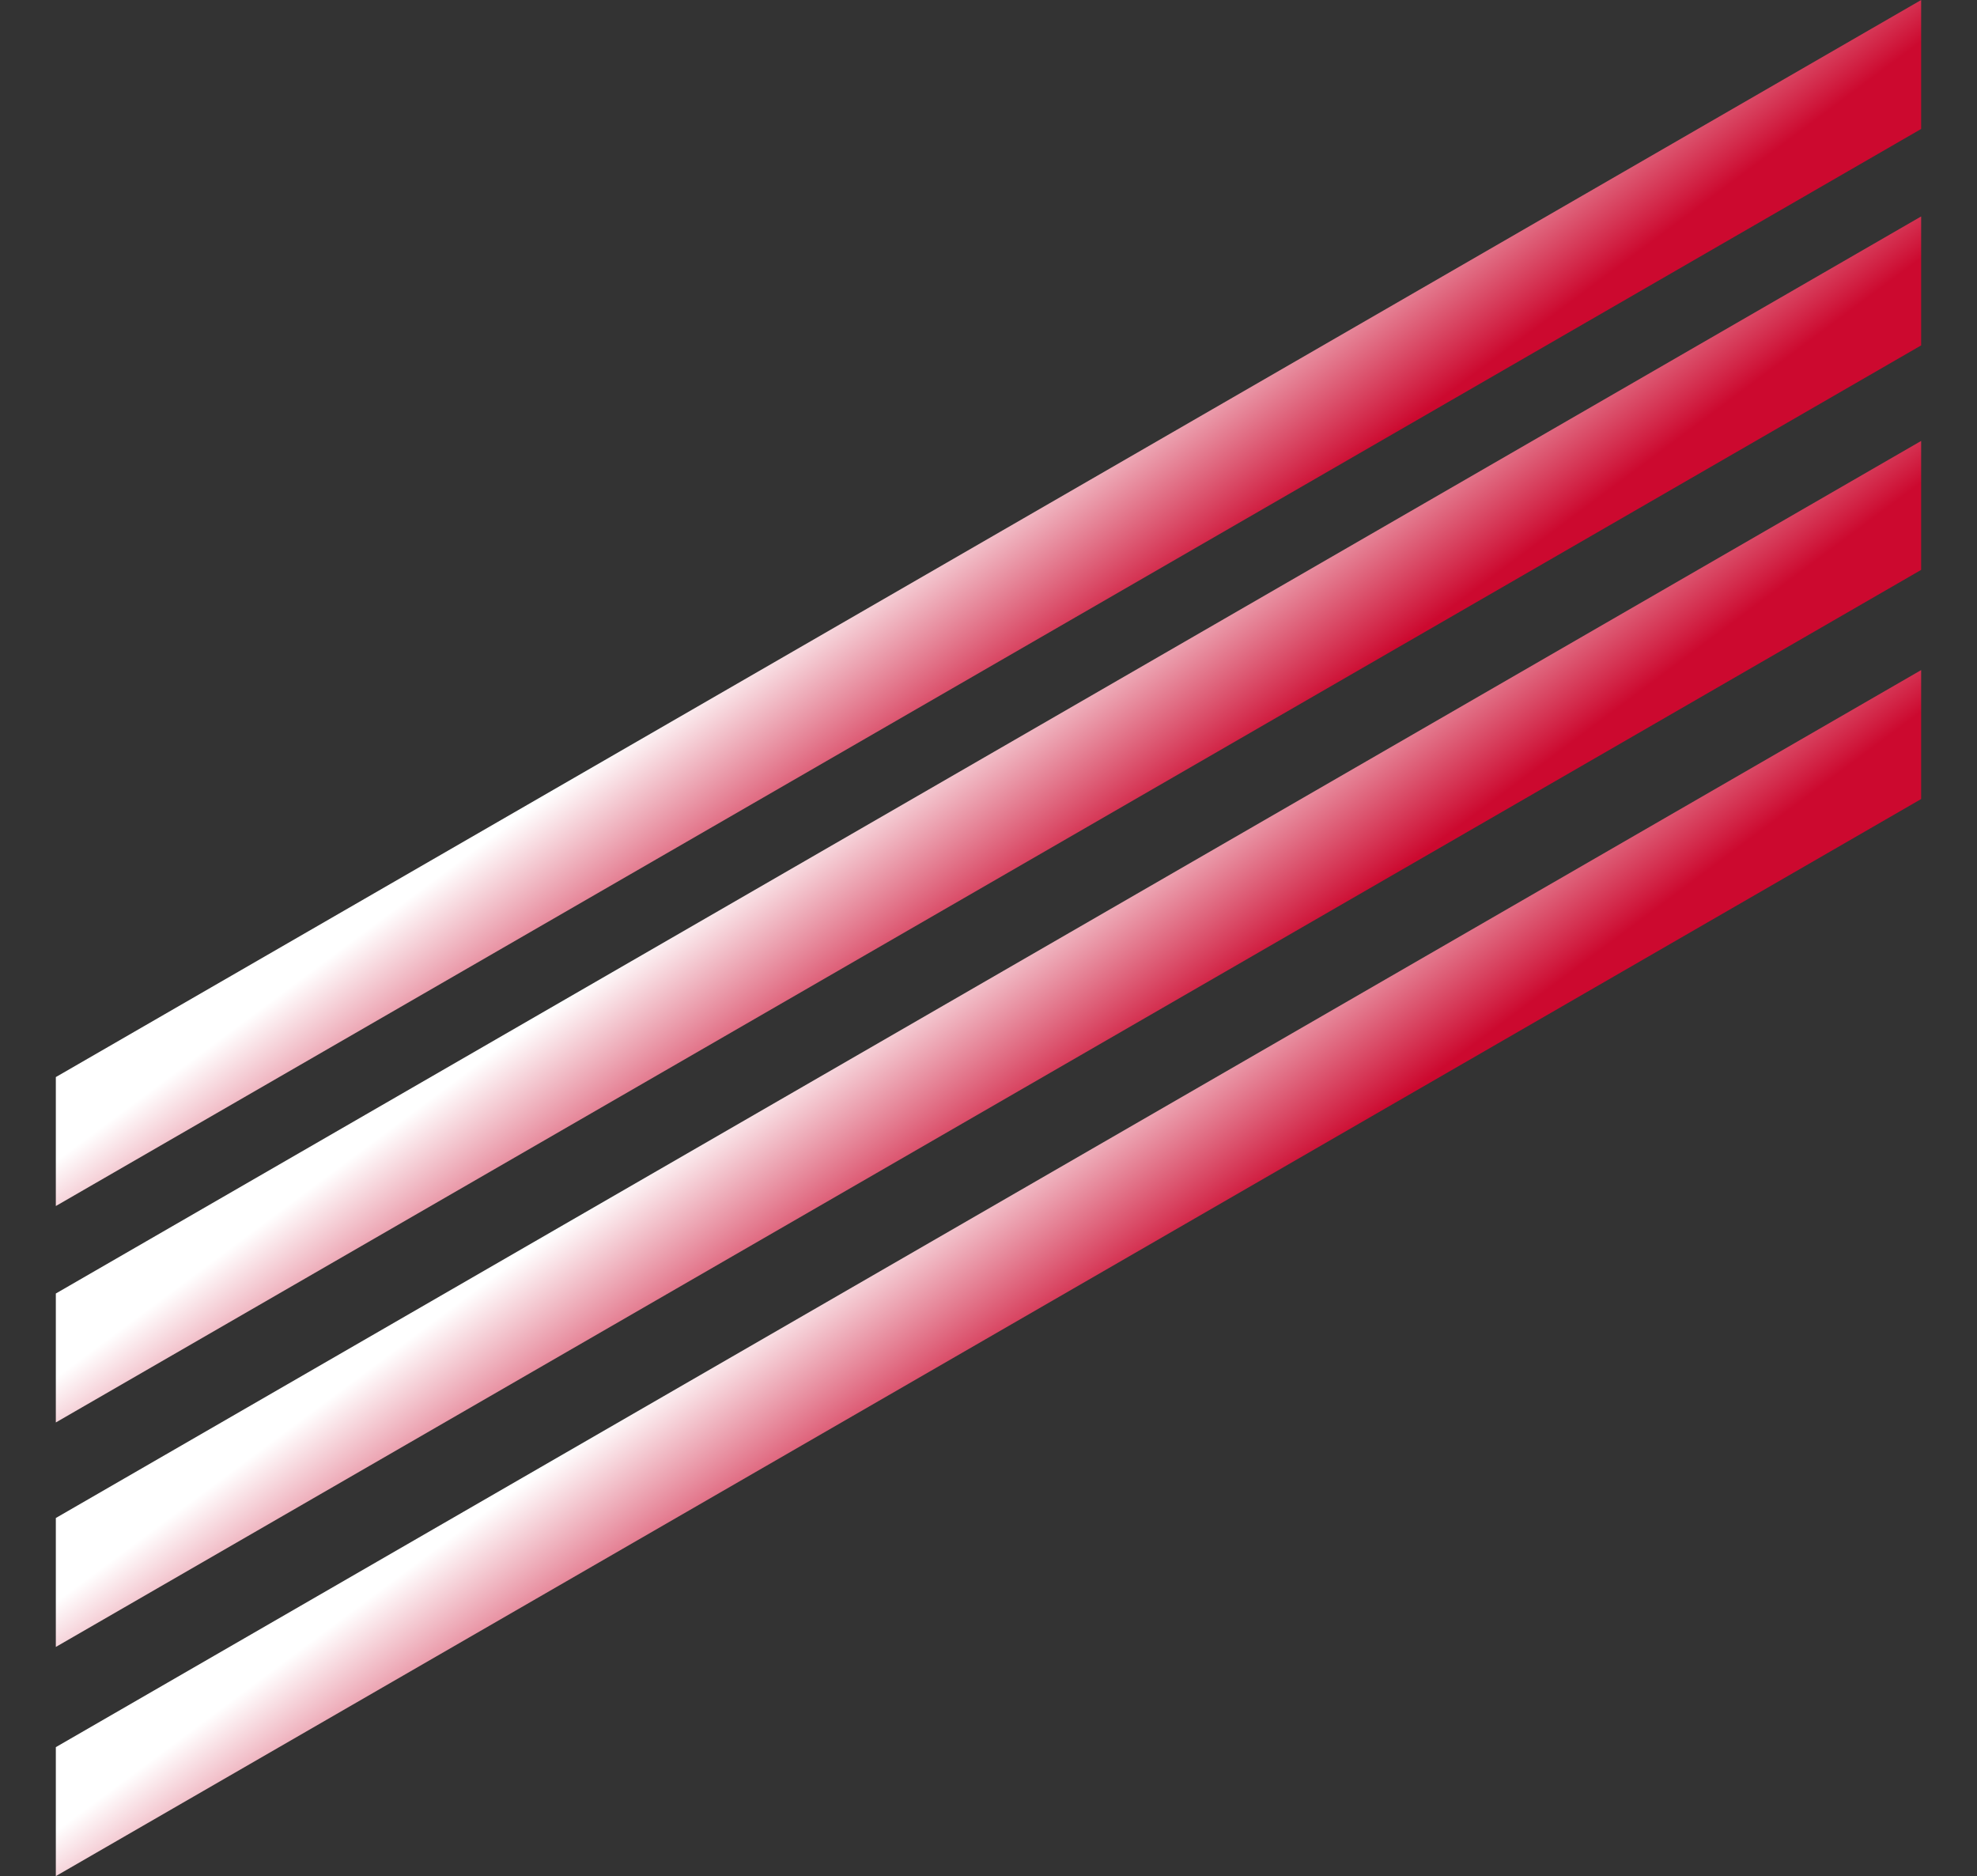 <svg xmlns="http://www.w3.org/2000/svg" xmlns:xlink="http://www.w3.org/1999/xlink" width="230.57" height="218.778" viewBox="0 0 230.57 218.778">
  <rect x="0" y="0" width="230.57" height="218.778" fill="#333333" stroke="none"/>
  <defs>
    <linearGradient id="linear-gradient" x1="0.726" y1="0.935" x2="0.02" y2="0.63" gradientUnits="objectBoundingBox">
      <stop offset="0" stop-color="#cc092f"/>
      <stop offset="1" stop-color="#fff"/>
    </linearGradient>
  </defs>
  <g id="Grupo_208987" data-name="Grupo 208987" transform="translate(-1276 -1235.574)">
    <path id="Caminho_4773760" data-name="Caminho 4773760" d="M7.519,0h251.2L251.2,13.023H0Z" transform="translate(1276 1390.172) rotate(-30)" fill="url(#linear-gradient)"/>
    <path id="Caminho_4773761" data-name="Caminho 4773761" d="M7.519,0h251.2L251.2,13.023H0Z" transform="translate(1276 1364.934) rotate(-30)" fill="url(#linear-gradient)"/>
    <path id="Caminho_4773762" data-name="Caminho 4773762" d="M7.519,0h251.2L251.2,13.023H0Z" transform="translate(1276 1416.351) rotate(-30)" fill="url(#linear-gradient)"/>
    <path id="Caminho_4773763" data-name="Caminho 4773763" d="M7.519,0h251.2L251.2,13.023H0Z" transform="translate(1276 1443.073) rotate(-30)" fill="url(#linear-gradient)"/>
  </g>
</svg>
